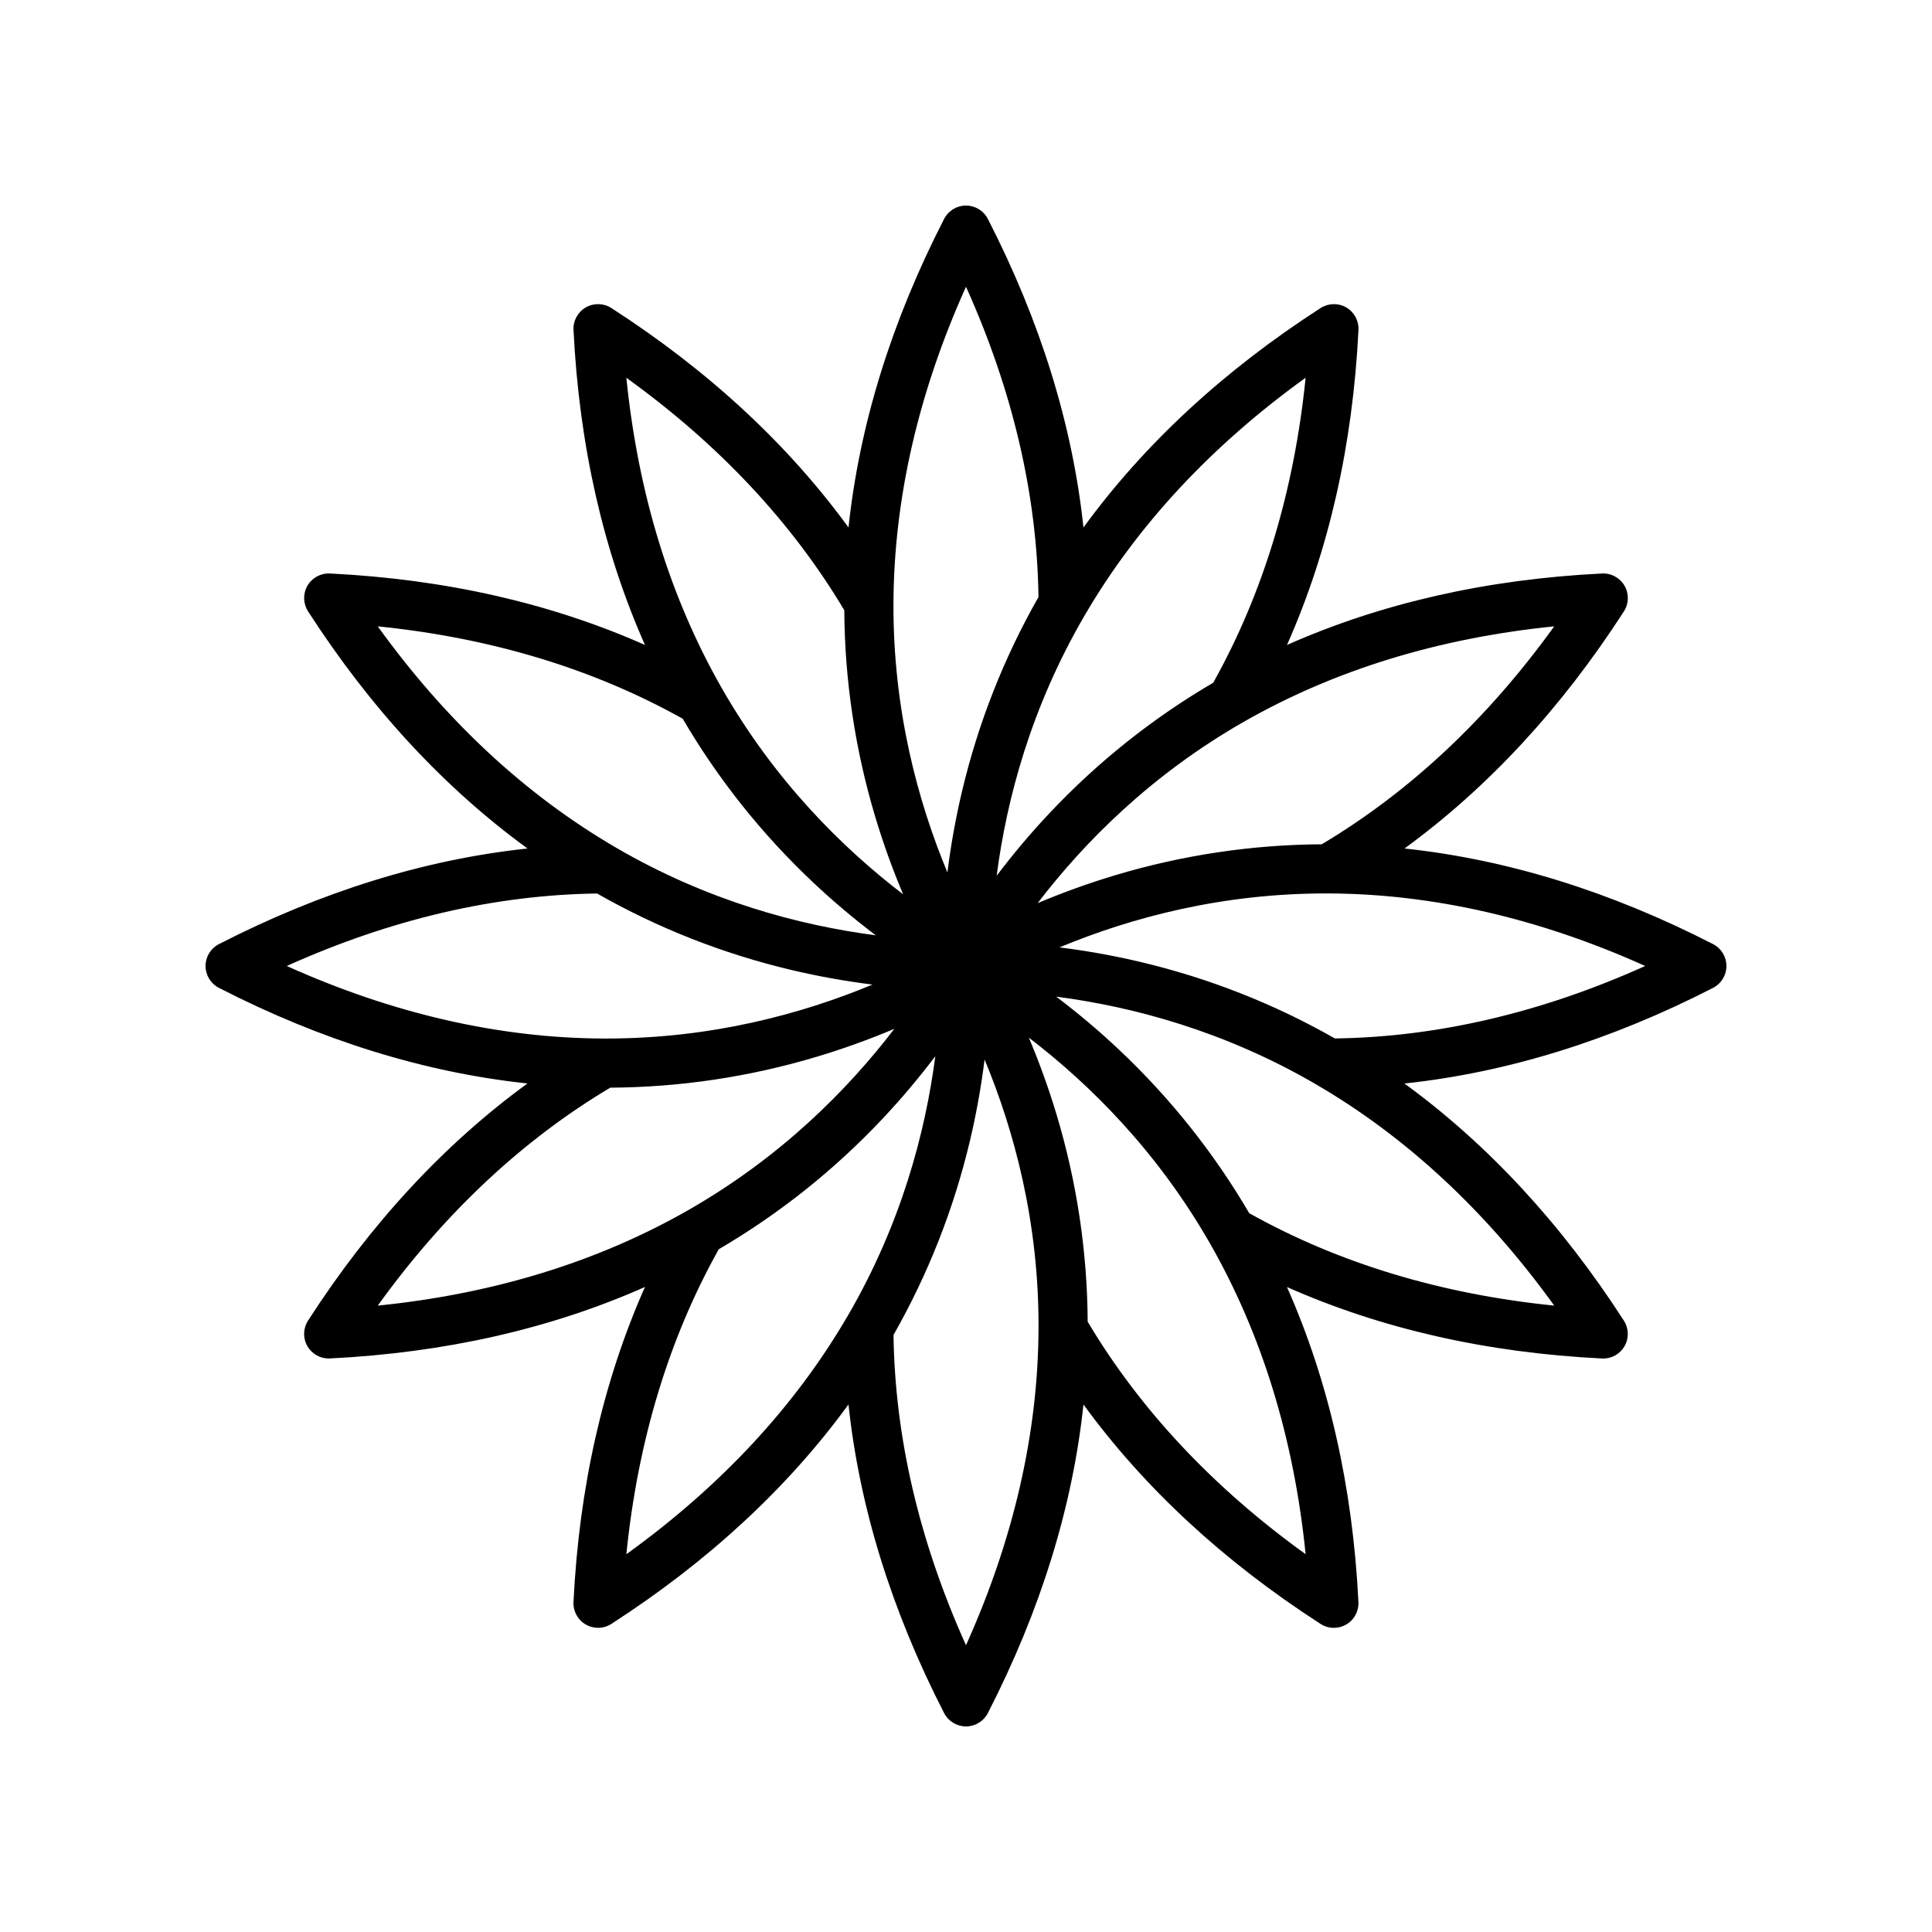 <?xml version="1.0" encoding="UTF-8"?>
<!-- Uploaded to: SVG Repo, www.svgrepo.com, Generator: SVG Repo Mixer Tools -->
<svg fill="#000000" width="800px" height="800px" version="1.1" viewBox="144 144 512 512" xmlns="http://www.w3.org/2000/svg">
 <path d="m597.98 394.2c-27.199-13.965-54.621-22.453-81.777-25.34 22.07-16.078 41.578-37.141 58.148-62.836 1.324-2.051 1.391-4.672 0.168-6.793-1.223-2.117-3.523-3.367-5.961-3.25-30.535 1.508-58.531 7.863-83.492 18.941 11.078-24.965 17.438-52.957 18.941-83.492 0.121-2.438-1.133-4.742-3.25-5.961-2.117-1.223-4.734-1.152-6.793 0.168-25.695 16.574-46.758 36.078-62.836 58.156-2.887-27.156-11.383-54.582-25.34-81.785-1.113-2.172-3.356-3.535-5.793-3.535s-4.68 1.367-5.793 3.535c-13.965 27.199-22.453 54.621-25.34 81.777-16.078-22.07-37.141-41.578-62.836-58.148-2.059-1.324-4.68-1.391-6.793-0.168-2.117 1.223-3.367 3.527-3.25 5.961 1.508 30.535 7.863 58.531 18.941 83.492-24.965-11.078-52.961-17.438-83.492-18.941-2.438-0.121-4.742 1.133-5.961 3.25-1.223 2.117-1.152 4.734 0.168 6.793 16.574 25.695 36.078 46.758 58.156 62.836-27.156 2.887-54.582 11.383-81.777 25.34-2.184 1.113-3.547 3.356-3.547 5.797 0 2.438 1.367 4.68 3.535 5.793 27.199 13.965 54.621 22.453 81.777 25.34-22.07 16.078-41.578 37.141-58.148 62.836-1.324 2.055-1.391 4.676-0.168 6.793 1.168 2.019 3.324 3.254 5.637 3.254 0.105 0 0.215-0.004 0.324-0.012 30.535-1.508 58.531-7.863 83.492-18.941-11.078 24.965-17.438 52.957-18.941 83.492-0.117 2.441 1.137 4.746 3.254 5.965 1.008 0.586 2.133 0.871 3.254 0.871 1.23 0 2.457-0.348 3.531-1.039 25.695-16.574 46.758-36.078 62.836-58.156 2.887 27.156 11.383 54.582 25.34 81.785 1.117 2.176 3.359 3.543 5.801 3.543 2.438 0 4.68-1.367 5.793-3.535 13.965-27.199 22.453-54.621 25.34-81.777 16.078 22.07 37.141 41.578 62.836 58.148 1.074 0.695 2.301 1.039 3.527 1.039 1.125 0 2.246-0.293 3.254-0.871 2.117-1.223 3.367-3.527 3.25-5.961-1.508-30.535-7.863-58.531-18.941-83.492 24.965 11.078 52.957 17.438 83.492 18.941 0.105 0.004 0.215 0.012 0.324 0.012 2.316 0 4.473-1.234 5.637-3.254 1.223-2.117 1.152-4.734-0.168-6.793-16.574-25.695-36.078-46.758-58.156-62.836 27.156-2.887 54.582-11.383 81.785-25.34 2.184-1.125 3.551-3.367 3.551-5.805 0-2.441-1.367-4.684-3.539-5.797zm-103.72-26.453c-18.531 0.102-36.969 2.867-54.824 8.227-6.906 2.074-13.734 4.535-20.441 7.359 12.426-16.238 30.121-34.027 54.551-48.008 24.012-13.738 51.656-22.238 82.336-25.336-17.645 24.5-38.332 43.887-61.621 57.758zm-4.258-123.64c-3.039 30.043-11.254 57.168-24.488 80.824-15.996 9.355-30.582 20.969-43.367 34.543-4.949 5.25-9.629 10.801-14.02 16.605 2.641-20.273 9.074-44.531 23.242-68.859 0.004-0.004 0.004-0.012 0.012-0.02 13.914-23.891 33.605-45.07 58.621-63.094zm-90.004-24.117c12.395 27.531 18.844 55.137 19.207 82.242-9.176 16.102-16 33.449-20.289 51.594-1.656 7.019-2.941 14.16-3.844 21.383-7.848-18.879-14.41-43.102-14.297-71.242 0.102-27.66 6.566-55.859 19.223-83.977zm-32.25 85.742c0.102 18.531 2.867 36.969 8.227 54.828 2.074 6.906 4.535 13.734 7.359 20.441-16.238-12.426-34.027-30.121-48.008-54.551-13.738-24.012-22.238-51.656-25.336-82.336 24.5 17.641 43.887 38.324 57.758 61.617zm-123.64 4.258c30.039 3.039 57.168 11.254 80.824 24.488 9.355 15.996 20.969 30.582 34.543 43.367 5.25 4.949 10.801 9.629 16.609 14.02-20.27-2.641-44.516-9.07-68.836-23.23-0.012-0.004-0.02-0.012-0.02-0.016-23.91-13.91-45.094-33.609-63.121-58.629zm58.129 70.801c16.102 9.176 33.449 16 51.594 20.289 7.019 1.656 14.16 2.941 21.383 3.844-18.723 7.789-42.703 14.297-70.555 14.297h-0.691c-27.66-0.105-55.859-6.57-83.977-19.223 27.535-12.395 55.137-18.844 82.246-19.207zm3.496 51.453c18.531-0.102 36.969-2.867 54.824-8.227 6.906-2.074 13.734-4.535 20.441-7.359-12.426 16.238-30.121 34.027-54.551 48.008-24.012 13.738-51.656 22.238-82.336 25.336 17.645-24.5 38.332-43.887 61.621-57.758zm4.258 123.64c3.039-30.039 11.254-57.168 24.488-80.824 15.996-9.355 30.582-20.969 43.367-34.543 4.949-5.25 9.629-10.801 14.02-16.605-2.641 20.27-9.07 44.523-23.23 68.84-0.004 0.012-0.012 0.016-0.016 0.02-13.91 23.902-33.609 45.086-58.629 63.113zm90.008 24.117c-12.395-27.531-18.844-55.137-19.207-82.242 9.176-16.102 16-33.449 20.289-51.594 1.656-7.019 2.941-14.16 3.844-21.383 7.848 18.879 14.41 43.102 14.297 71.238-0.105 27.664-6.57 55.863-19.223 83.98zm32.246-85.742c-0.102-18.531-2.867-36.969-8.227-54.828-2.074-6.906-4.535-13.734-7.359-20.441 16.238 12.426 34.027 30.121 48.008 54.551 13.738 24.012 22.238 51.656 25.336 82.336-24.5-17.641-43.887-38.32-57.758-61.617zm123.64-4.258c-30.043-3.039-57.168-11.254-80.824-24.488-9.355-15.996-20.969-30.582-34.543-43.367-5.25-4.949-10.801-9.629-16.605-14.02 20.273 2.641 44.531 9.074 68.859 23.242 0.012 0.004 0.016 0.012 0.02 0.016 23.895 13.914 45.074 33.602 63.094 58.617zm-58.129-70.801c-16.102-9.18-33.449-16-51.594-20.289-7.019-1.656-14.16-2.941-21.383-3.844 18.871-7.848 43.09-14.402 71.238-14.297 27.664 0.105 55.855 6.57 83.977 19.227-27.523 12.391-55.129 18.84-82.238 19.203z"/>
</svg>